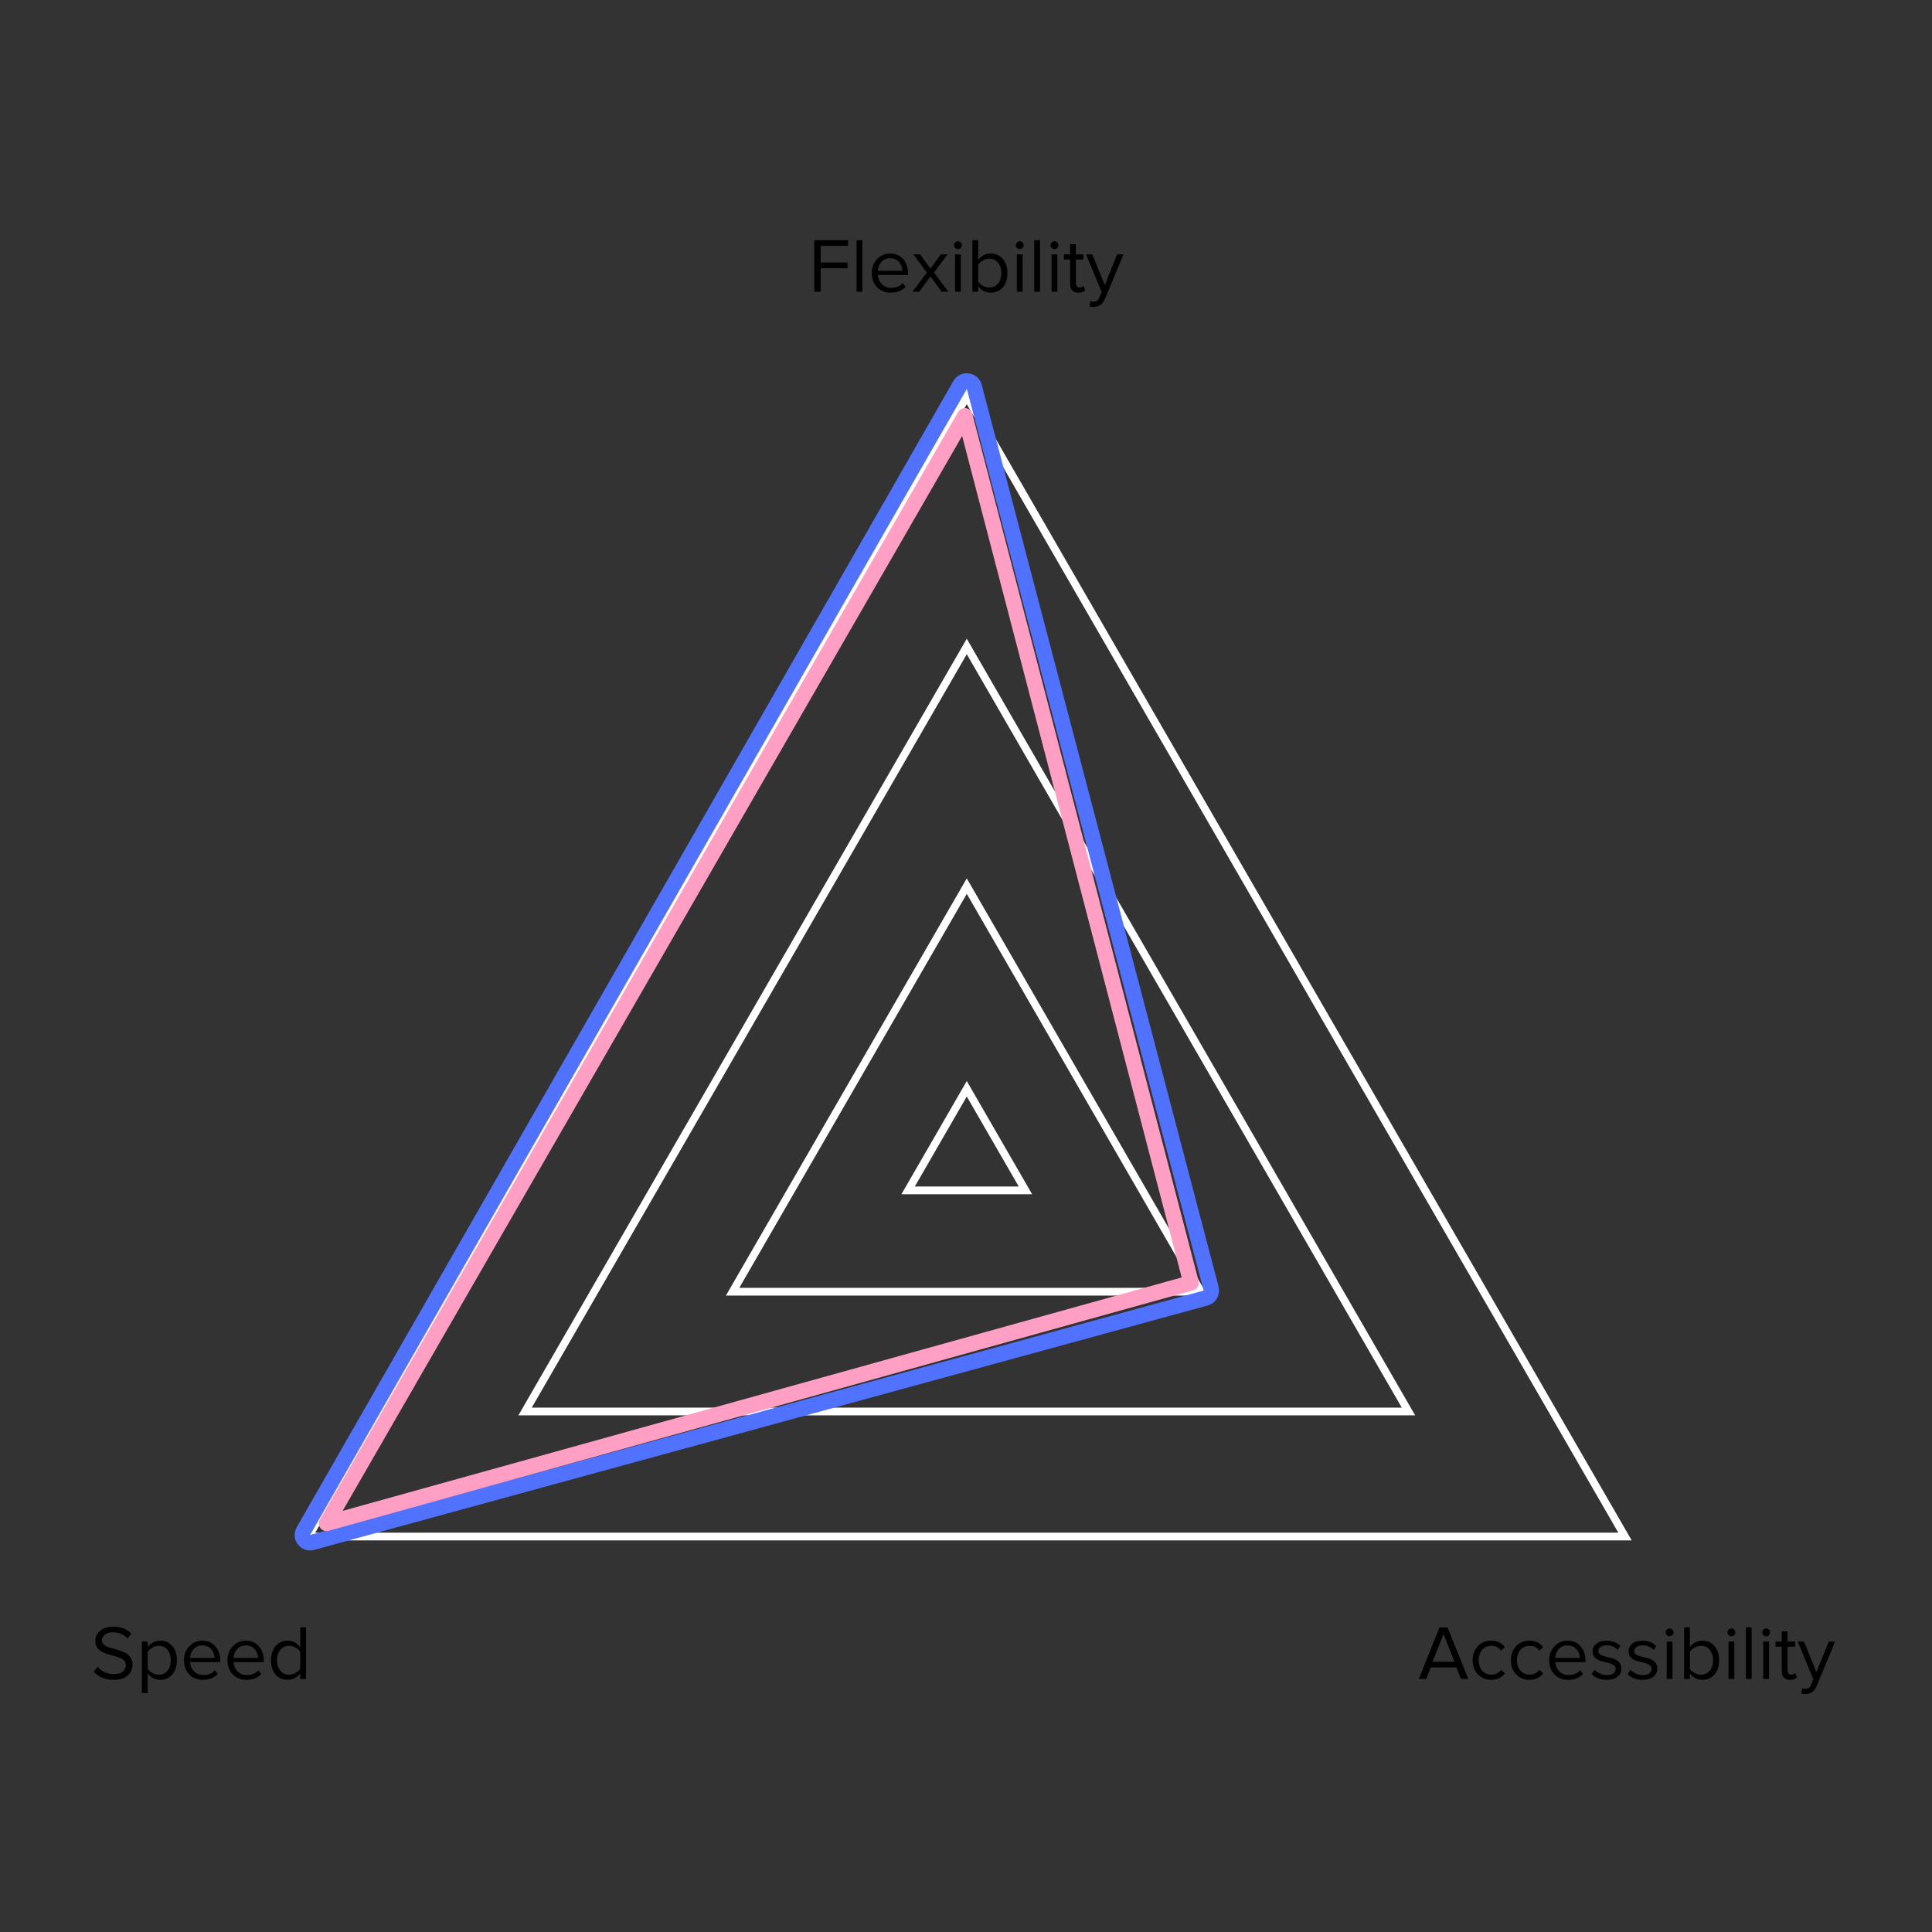 <svg width="1000" height="1000" viewBox="0 0 1000 1000" fill="none" xmlns="http://www.w3.org/2000/svg">
<rect x="0" y="0" width="1000" height="1000" fill="#333333" stroke="none"/>
<path d="M159.706 795.299L500.401 205.198L841.096 795.299H159.706Z" stroke="white" stroke-width="4"/>
<path d="M271.773 730.596L500.401 334.602L729.029 730.596H271.773Z" stroke="white" stroke-width="4"/>
<path d="M379.199 668.576L500.402 458.647L621.604 668.576H379.199Z" stroke="white" stroke-width="4"/>
<path d="M470.046 616.125L500.401 563.549L530.756 616.125H470.046Z" stroke="white" stroke-width="4"/>
<path d="M504.27 200.182C503.858 198.612 502.536 197.446 500.927 197.233C499.317 197.02 497.738 197.801 496.931 199.21L157.029 792.512C156.224 793.917 156.346 795.668 157.337 796.949C158.328 798.229 159.993 798.785 161.555 798.358L624.055 671.858C626.171 671.28 627.426 669.105 626.869 666.984L504.27 200.182Z" stroke="#5072FF" stroke-width="8" stroke-linecap="round" stroke-linejoin="round"/>
<path d="M499.401 215.198L616.5 664L169 788.5L499.401 215.198Z" stroke="#FF9FC4" stroke-width="8" stroke-linecap="round" stroke-linejoin="round"/>
<path d="M58.76 869.48C54.44 869.48 51.027 868.067 48.52 865.24L50.48 862.72C52.747 865.253 55.547 866.52 58.88 866.52C61.04 866.52 62.627 866.067 63.64 865.16C64.653 864.227 65.16 863.147 65.16 861.92C65.16 860.987 64.867 860.2 64.28 859.56C63.693 858.92 62.933 858.427 62 858.08C61.093 857.707 60.067 857.373 58.92 857.08C57.8 856.787 56.68 856.467 55.56 856.12C54.44 855.747 53.413 855.307 52.48 854.8C51.573 854.293 50.827 853.573 50.24 852.64C49.653 851.707 49.36 850.6 49.36 849.32C49.36 847.133 50.227 845.36 51.96 844C53.693 842.613 55.88 841.92 58.52 841.92C62.493 841.92 65.653 843.16 68 845.64L66 848.08C64.053 845.947 61.48 844.88 58.28 844.88C56.68 844.88 55.36 845.28 54.32 846.08C53.307 846.853 52.8 847.867 52.8 849.12C52.8 850.053 53.187 850.827 53.96 851.44C54.76 852.053 55.733 852.507 56.88 852.8C58.053 853.093 59.32 853.467 60.68 853.92C62.067 854.347 63.333 854.813 64.48 855.32C65.653 855.8 66.627 856.587 67.4 857.68C68.2 858.773 68.6 860.093 68.6 861.64C68.6 863.827 67.787 865.68 66.16 867.2C64.56 868.72 62.093 869.48 58.76 869.48ZM82.957 869.48C80.237 869.48 78.064 868.347 76.438 866.08V876.36H73.438V849.68H76.438V852.56C77.157 851.547 78.091 850.733 79.237 850.12C80.384 849.507 81.624 849.2 82.957 849.2C85.517 849.2 87.584 850.12 89.157 851.96C90.757 853.773 91.558 856.227 91.558 859.32C91.558 862.413 90.757 864.88 89.157 866.72C87.584 868.56 85.517 869.48 82.957 869.48ZM82.198 866.8C84.091 866.8 85.597 866.107 86.718 864.72C87.838 863.307 88.397 861.507 88.397 859.32C88.397 857.133 87.838 855.347 86.718 853.96C85.597 852.573 84.091 851.88 82.198 851.88C81.051 851.88 79.931 852.187 78.838 852.8C77.771 853.387 76.971 854.107 76.438 854.96V863.68C76.971 864.56 77.771 865.307 78.838 865.92C79.931 866.507 81.051 866.8 82.198 866.8ZM105.048 869.48C102.168 869.48 99.808 868.547 97.968 866.68C96.128 864.787 95.208 862.333 95.208 859.32C95.208 856.493 96.115 854.107 97.928 852.16C99.742 850.187 102.008 849.2 104.728 849.2C107.581 849.2 109.835 850.187 111.488 852.16C113.168 854.107 114.008 856.573 114.008 859.56V860.32H98.368C98.501 862.213 99.195 863.8 100.448 865.08C101.701 866.36 103.328 867 105.328 867C107.728 867 109.715 866.187 111.288 864.56L112.728 866.52C110.755 868.493 108.195 869.48 105.048 869.48ZM111.048 858.12C111.021 856.467 110.461 854.987 109.368 853.68C108.275 852.347 106.715 851.68 104.688 851.68C102.768 851.68 101.248 852.333 100.128 853.64C99.035 854.947 98.448 856.44 98.368 858.12H111.048ZM127.587 869.48C124.707 869.48 122.347 868.547 120.507 866.68C118.667 864.787 117.747 862.333 117.747 859.32C117.747 856.493 118.654 854.107 120.467 852.16C122.281 850.187 124.547 849.2 127.267 849.2C130.121 849.2 132.374 850.187 134.027 852.16C135.707 854.107 136.547 856.573 136.547 859.56V860.32H120.907C121.041 862.213 121.734 863.8 122.987 865.08C124.241 866.36 125.867 867 127.867 867C130.267 867 132.254 866.187 133.827 864.56L135.267 866.52C133.294 868.493 130.734 869.48 127.587 869.48ZM133.587 858.12C133.561 856.467 133.001 854.987 131.907 853.68C130.814 852.347 129.254 851.68 127.227 851.68C125.307 851.68 123.787 852.333 122.667 853.64C121.574 854.947 120.987 856.44 120.907 858.12H133.587ZM158.406 869H155.406V866.12C153.753 868.36 151.58 869.48 148.886 869.48C146.326 869.48 144.246 868.573 142.646 866.76C141.073 864.92 140.286 862.453 140.286 859.36C140.286 856.293 141.073 853.84 142.646 852C144.246 850.133 146.326 849.2 148.886 849.2C151.553 849.2 153.726 850.333 155.406 852.6V842.32H158.406V869ZM149.606 866.8C150.78 866.8 151.9 866.507 152.966 865.92C154.033 865.333 154.846 864.613 155.406 863.76V855C154.846 854.12 154.02 853.387 152.926 852.8C151.86 852.187 150.753 851.88 149.606 851.88C147.713 851.88 146.206 852.587 145.086 854C143.966 855.387 143.406 857.173 143.406 859.36C143.406 861.547 143.966 863.333 145.086 864.72C146.206 866.107 147.713 866.8 149.606 866.8Z" fill="black"/>
<path d="M759.983 869H756.183L753.823 863.08H740.543L738.183 869H734.383L745.103 842.32H749.223L759.983 869ZM752.823 860.12L747.183 845.76L741.503 860.12H752.823ZM771.872 869.48C769.018 869.48 766.698 868.52 764.912 866.6C763.125 864.653 762.232 862.227 762.232 859.32C762.232 856.413 763.125 854 764.912 852.08C766.698 850.16 769.018 849.2 771.872 849.2C774.858 849.2 777.218 850.32 778.952 852.56L776.952 854.4C775.725 852.72 774.085 851.88 772.032 851.88C770.005 851.88 768.378 852.573 767.152 853.96C765.952 855.347 765.352 857.133 765.352 859.32C765.352 861.507 765.952 863.307 767.152 864.72C768.378 866.107 770.005 866.8 772.032 866.8C774.058 866.8 775.698 865.96 776.952 864.28L778.952 866.12C777.218 868.36 774.858 869.48 771.872 869.48ZM791.676 869.48C788.823 869.48 786.503 868.52 784.716 866.6C782.93 864.653 782.036 862.227 782.036 859.32C782.036 856.413 782.93 854 784.716 852.08C786.503 850.16 788.823 849.2 791.676 849.2C794.663 849.2 797.023 850.32 798.756 852.56L796.756 854.4C795.53 852.72 793.89 851.88 791.836 851.88C789.81 851.88 788.183 852.573 786.956 853.96C785.756 855.347 785.156 857.133 785.156 859.32C785.156 861.507 785.756 863.307 786.956 864.72C788.183 866.107 789.81 866.8 791.836 866.8C793.863 866.8 795.503 865.96 796.756 864.28L798.756 866.12C797.023 868.36 794.663 869.48 791.676 869.48ZM811.681 869.48C808.801 869.48 806.441 868.547 804.601 866.68C802.761 864.787 801.841 862.333 801.841 859.32C801.841 856.493 802.748 854.107 804.561 852.16C806.374 850.187 808.641 849.2 811.361 849.2C814.214 849.2 816.468 850.187 818.121 852.16C819.801 854.107 820.641 856.573 820.641 859.56V860.32H805.001C805.134 862.213 805.828 863.8 807.081 865.08C808.334 866.36 809.961 867 811.961 867C814.361 867 816.348 866.187 817.921 864.56L819.361 866.52C817.388 868.493 814.828 869.48 811.681 869.48ZM817.681 858.12C817.654 856.467 817.094 854.987 816.001 853.68C814.908 852.347 813.348 851.68 811.321 851.68C809.401 851.68 807.881 852.333 806.761 853.64C805.668 854.947 805.081 856.44 805.001 858.12H817.681ZM831.62 869.48C828.34 869.48 825.74 868.467 823.82 866.44L825.38 864.28C826.047 865.053 826.953 865.707 828.1 866.24C829.273 866.773 830.487 867.04 831.74 867.04C833.18 867.04 834.3 866.733 835.1 866.12C835.9 865.507 836.3 864.707 836.3 863.72C836.3 862.867 835.887 862.2 835.06 861.72C834.233 861.213 833.233 860.84 832.06 860.6C830.913 860.333 829.753 860.04 828.58 859.72C827.407 859.373 826.407 858.8 825.58 858C824.753 857.173 824.34 856.093 824.34 854.76C824.34 853.187 824.98 851.867 826.26 850.8C827.567 849.733 829.327 849.2 831.54 849.2C834.447 849.2 836.833 850.133 838.7 852L837.3 854.08C835.94 852.453 834.02 851.64 831.54 851.64C830.233 851.64 829.193 851.933 828.42 852.52C827.647 853.08 827.26 853.8 827.26 854.68C827.26 855.453 827.673 856.067 828.5 856.52C829.327 856.947 830.313 857.293 831.46 857.56C832.633 857.8 833.807 858.093 834.98 858.44C836.153 858.787 837.153 859.4 837.98 860.28C838.807 861.133 839.22 862.253 839.22 863.64C839.22 865.347 838.553 866.747 837.22 867.84C835.887 868.933 834.02 869.48 831.62 869.48ZM850.214 869.48C846.934 869.48 844.334 868.467 842.414 866.44L843.974 864.28C844.64 865.053 845.547 865.707 846.694 866.24C847.867 866.773 849.08 867.04 850.334 867.04C851.774 867.04 852.894 866.733 853.694 866.12C854.494 865.507 854.894 864.707 854.894 863.72C854.894 862.867 854.48 862.2 853.654 861.72C852.827 861.213 851.827 860.84 850.654 860.6C849.507 860.333 848.347 860.04 847.174 859.72C846 859.373 845 858.8 844.174 858C843.347 857.173 842.934 856.093 842.934 854.76C842.934 853.187 843.574 851.867 844.854 850.8C846.16 849.733 847.92 849.2 850.134 849.2C853.04 849.2 855.427 850.133 857.294 852L855.894 854.08C854.534 852.453 852.614 851.64 850.134 851.64C848.827 851.64 847.787 851.933 847.014 852.52C846.24 853.08 845.854 853.8 845.854 854.68C845.854 855.453 846.267 856.067 847.094 856.52C847.92 856.947 848.907 857.293 850.054 857.56C851.227 857.8 852.4 858.093 853.574 858.44C854.747 858.787 855.747 859.4 856.574 860.28C857.4 861.133 857.814 862.253 857.814 863.64C857.814 865.347 857.147 866.747 855.814 867.84C854.48 868.933 852.614 869.48 850.214 869.48ZM864.168 846.92C863.634 846.92 863.168 846.733 862.768 846.36C862.368 845.96 862.168 845.48 862.168 844.92C862.168 844.36 862.368 843.88 862.768 843.48C863.168 843.08 863.634 842.88 864.168 842.88C864.728 842.88 865.208 843.08 865.608 843.48C866.008 843.88 866.208 844.36 866.208 844.92C866.208 845.48 866.008 845.96 865.608 846.36C865.208 846.733 864.728 846.92 864.168 846.92ZM865.688 869H862.688V849.68H865.688V869ZM874.672 863.76C875.205 864.613 876.005 865.333 877.072 865.92C878.165 866.507 879.285 866.8 880.432 866.8C882.352 866.8 883.872 866.107 884.992 864.72C886.112 863.333 886.672 861.547 886.672 859.36C886.672 857.173 886.112 855.387 884.992 854C883.872 852.587 882.352 851.88 880.432 851.88C879.285 851.88 878.165 852.187 877.072 852.8C876.005 853.387 875.205 854.12 874.672 855V863.76ZM874.672 869H871.672V842.32H874.672V852.6C876.352 850.333 878.525 849.2 881.192 849.2C883.725 849.2 885.792 850.133 887.392 852C888.992 853.84 889.792 856.293 889.792 859.36C889.792 862.453 888.992 864.92 887.392 866.76C885.819 868.573 883.752 869.48 881.192 869.48C878.499 869.48 876.325 868.36 874.672 866.12V869ZM896.16 846.92C895.626 846.92 895.16 846.733 894.76 846.36C894.36 845.96 894.16 845.48 894.16 844.92C894.16 844.36 894.36 843.88 894.76 843.48C895.16 843.08 895.626 842.88 896.16 842.88C896.72 842.88 897.2 843.08 897.6 843.48C898 843.88 898.2 844.36 898.2 844.92C898.2 845.48 898 845.96 897.6 846.36C897.2 846.733 896.72 846.92 896.16 846.92ZM897.68 869H894.68V849.68H897.68V869ZM906.664 869H903.664V842.32H906.664V869ZM914.128 846.92C913.595 846.92 913.128 846.733 912.728 846.36C912.328 845.96 912.128 845.48 912.128 844.92C912.128 844.36 912.328 843.88 912.728 843.48C913.128 843.08 913.595 842.88 914.128 842.88C914.688 842.88 915.168 843.08 915.568 843.48C915.968 843.88 916.168 844.36 916.168 844.92C916.168 845.48 915.968 845.96 915.568 846.36C915.168 846.733 914.688 846.92 914.128 846.92ZM915.648 869H912.648V849.68H915.648V869ZM926.513 869.48C925.099 869.48 924.033 869.093 923.313 868.32C922.593 867.547 922.233 866.427 922.233 864.96V852.32H919.033V849.68H922.233V844.4H925.233V849.68H929.153V852.32H925.233V864.32C925.233 865.067 925.393 865.667 925.713 866.12C926.059 866.573 926.553 866.8 927.193 866.8C928.073 866.8 928.753 866.533 929.233 866L930.113 868.24C929.233 869.067 928.033 869.48 926.513 869.48ZM932.311 876.56L932.791 873.84C933.271 874.053 933.817 874.16 934.431 874.16C935.124 874.16 935.697 874.013 936.151 873.72C936.604 873.427 936.991 872.893 937.311 872.12L938.591 869.2L930.511 849.68H933.751L940.191 865.52L946.591 849.68H949.871L940.191 872.92C939.124 875.48 937.231 876.787 934.511 876.84C933.711 876.84 932.977 876.747 932.311 876.56Z" fill="black"/>
<path d="M424.799 151H421.479V124.32H438.959V127.28H424.799V135.88H438.679V138.84H424.799V151ZM446.352 151H443.352V124.32H446.352V151ZM461.056 151.48C458.176 151.48 455.816 150.547 453.976 148.68C452.136 146.787 451.216 144.333 451.216 141.32C451.216 138.493 452.123 136.107 453.936 134.16C455.749 132.187 458.016 131.2 460.736 131.2C463.589 131.2 465.843 132.187 467.496 134.16C469.176 136.107 470.016 138.573 470.016 141.56V142.32H454.376C454.509 144.213 455.203 145.8 456.456 147.08C457.709 148.36 459.336 149 461.336 149C463.736 149 465.723 148.187 467.296 146.56L468.736 148.52C466.763 150.493 464.203 151.48 461.056 151.48ZM467.056 140.12C467.029 138.467 466.469 136.987 465.376 135.68C464.283 134.347 462.723 133.68 460.696 133.68C458.776 133.68 457.256 134.333 456.136 135.64C455.043 136.947 454.456 138.44 454.376 140.12H467.056ZM490.875 151H487.395L481.595 143.08L475.795 151H472.355L479.755 141.08L472.755 131.68H476.235L481.595 139.04L486.955 131.68H490.435L483.435 141.08L490.875 151ZM495.808 128.92C495.275 128.92 494.808 128.733 494.408 128.36C494.008 127.96 493.808 127.48 493.808 126.92C493.808 126.36 494.008 125.88 494.408 125.48C494.808 125.08 495.275 124.88 495.808 124.88C496.368 124.88 496.848 125.08 497.248 125.48C497.648 125.88 497.848 126.36 497.848 126.92C497.848 127.48 497.648 127.96 497.248 128.36C496.848 128.733 496.368 128.92 495.808 128.92ZM497.328 151H494.328V131.68H497.328V151ZM506.313 145.76C506.846 146.613 507.646 147.333 508.713 147.92C509.806 148.507 510.926 148.8 512.072 148.8C513.993 148.8 515.513 148.107 516.633 146.72C517.753 145.333 518.313 143.547 518.313 141.36C518.313 139.173 517.753 137.387 516.633 136C515.513 134.587 513.993 133.88 512.072 133.88C510.926 133.88 509.806 134.187 508.713 134.8C507.646 135.387 506.846 136.12 506.313 137V145.76ZM506.313 151H503.313V124.32H506.313V134.6C507.993 132.333 510.166 131.2 512.833 131.2C515.366 131.2 517.433 132.133 519.033 134C520.633 135.84 521.432 138.293 521.432 141.36C521.432 144.453 520.633 146.92 519.033 148.76C517.459 150.573 515.393 151.48 512.833 151.48C510.139 151.48 507.966 150.36 506.313 148.12V151ZM527.8 128.92C527.267 128.92 526.8 128.733 526.4 128.36C526 127.96 525.8 127.48 525.8 126.92C525.8 126.36 526 125.88 526.4 125.48C526.8 125.08 527.267 124.88 527.8 124.88C528.36 124.88 528.84 125.08 529.24 125.48C529.64 125.88 529.84 126.36 529.84 126.92C529.84 127.48 529.64 127.96 529.24 128.36C528.84 128.733 528.36 128.92 527.8 128.92ZM529.32 151H526.32V131.68H529.32V151ZM538.305 151H535.305V124.32H538.305V151ZM545.769 128.92C545.236 128.92 544.769 128.733 544.369 128.36C543.969 127.96 543.769 127.48 543.769 126.92C543.769 126.36 543.969 125.88 544.369 125.48C544.769 125.08 545.236 124.88 545.769 124.88C546.329 124.88 546.809 125.08 547.209 125.48C547.609 125.88 547.809 126.36 547.809 126.92C547.809 127.48 547.609 127.96 547.209 128.36C546.809 128.733 546.329 128.92 545.769 128.92ZM547.289 151H544.289V131.68H547.289V151ZM558.153 151.48C556.74 151.48 555.673 151.093 554.953 150.32C554.233 149.547 553.873 148.427 553.873 146.96V134.32H550.673V131.68H553.873V126.4H556.873V131.68H560.793V134.32H556.873V146.32C556.873 147.067 557.033 147.667 557.353 148.12C557.7 148.573 558.193 148.8 558.833 148.8C559.713 148.8 560.393 148.533 560.873 148L561.753 150.24C560.873 151.067 559.673 151.48 558.153 151.48ZM563.951 158.56L564.431 155.84C564.911 156.053 565.458 156.16 566.071 156.16C566.765 156.16 567.338 156.013 567.791 155.72C568.245 155.427 568.631 154.893 568.951 154.12L570.231 151.2L562.151 131.68H565.391L571.831 147.52L578.231 131.68H581.511L571.831 154.92C570.765 157.48 568.871 158.787 566.151 158.84C565.351 158.84 564.618 158.747 563.951 158.56Z" fill="black"/>
</svg>
